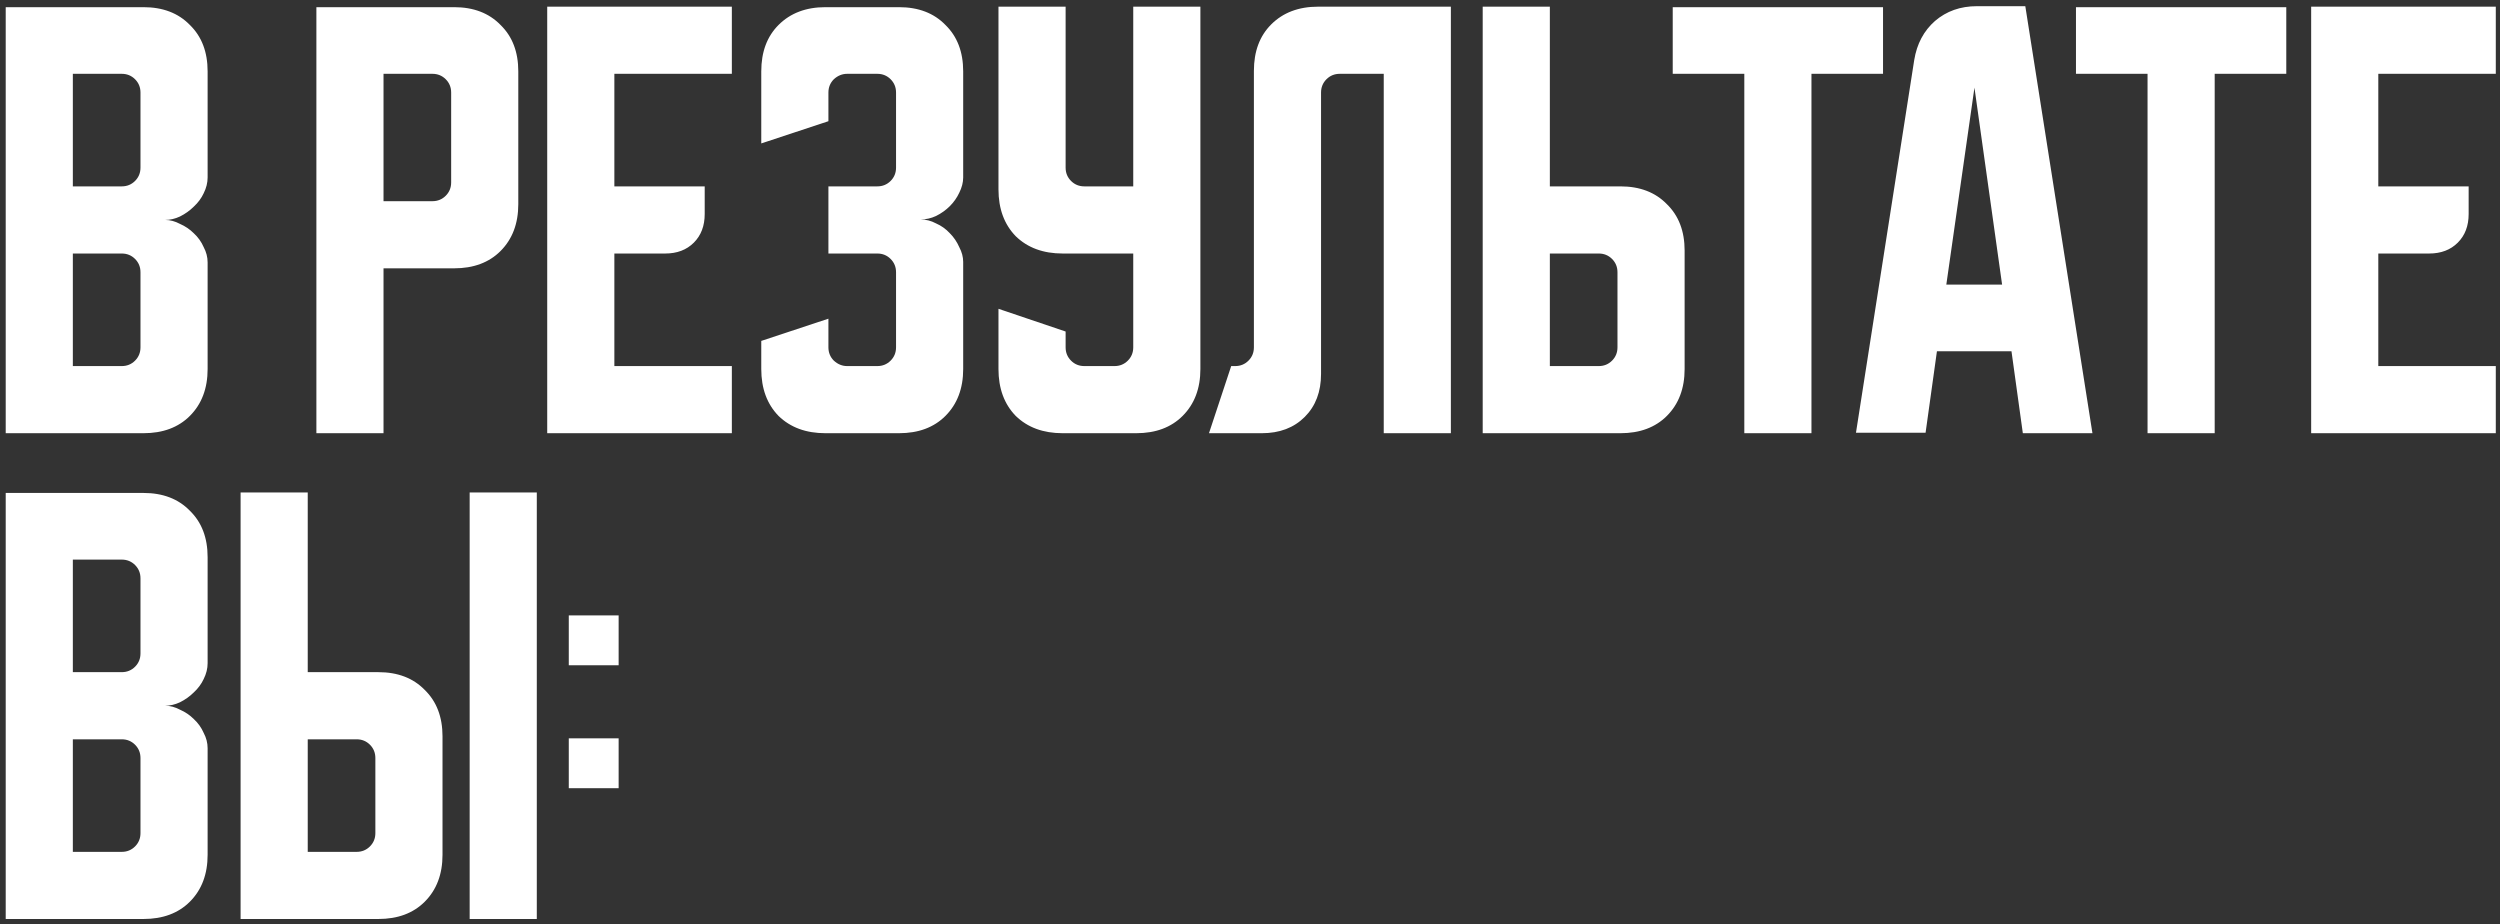 <?xml version="1.0" encoding="UTF-8"?> <svg xmlns="http://www.w3.org/2000/svg" width="211" height="78" viewBox="0 0 211 78" fill="none"><rect x="0" y="0" width="211" height="78" fill="#333333" stroke="none"/><path d="M0.482 0.605H12.107C13.746 0.605 15.051 1.105 16.023 2.105C17.023 3.077 17.523 4.383 17.523 6.022V14.98C17.523 15.424 17.412 15.869 17.19 16.313C16.996 16.73 16.718 17.105 16.357 17.438C16.023 17.772 15.635 18.049 15.19 18.272C14.774 18.466 14.357 18.563 13.94 18.563C14.357 18.563 14.774 18.674 15.19 18.897C15.635 19.091 16.023 19.355 16.357 19.688C16.718 20.022 16.996 20.41 17.19 20.855C17.412 21.272 17.523 21.702 17.523 22.147V31.147C17.523 32.785 17.023 34.105 16.023 35.105C15.051 36.077 13.746 36.563 12.107 36.563H0.482V0.605ZM6.148 21.397V30.897H10.274C10.718 30.897 11.093 30.744 11.399 30.438C11.704 30.133 11.857 29.758 11.857 29.313V22.98C11.857 22.535 11.704 22.16 11.399 21.855C11.093 21.549 10.718 21.397 10.274 21.397H6.148ZM10.274 15.73C10.718 15.73 11.093 15.577 11.399 15.272C11.704 14.966 11.857 14.591 11.857 14.147V7.813C11.857 7.369 11.704 6.994 11.399 6.688C11.093 6.383 10.718 6.23 10.274 6.23H6.148V15.73H10.274ZM26.703 0.605H38.328C39.966 0.605 41.272 1.105 42.244 2.105C43.244 3.077 43.744 4.383 43.744 6.022V17.23C43.744 18.869 43.244 20.188 42.244 21.188C41.272 22.16 39.966 22.647 38.328 22.647H32.369V36.563H26.703V0.605ZM32.369 6.23V16.98H36.494C36.939 16.98 37.314 16.827 37.619 16.522C37.925 16.216 38.078 15.841 38.078 15.397V7.813C38.078 7.369 37.925 6.994 37.619 6.688C37.314 6.383 36.939 6.23 36.494 6.23H32.369ZM46.185 0.563H61.768V6.23H51.852V15.73H59.477V18.063C59.477 19.063 59.171 19.869 58.56 20.48C57.949 21.091 57.143 21.397 56.143 21.397H51.852V30.897H61.768V36.563H46.185V0.563ZM69.918 26.897V29.313C69.918 29.758 70.071 30.133 70.376 30.438C70.71 30.744 71.085 30.897 71.501 30.897H74.043C74.487 30.897 74.862 30.744 75.168 30.438C75.474 30.133 75.626 29.758 75.626 29.313V22.98C75.626 22.535 75.474 22.16 75.168 21.855C74.862 21.549 74.487 21.397 74.043 21.397H69.918V15.73H74.043C74.487 15.73 74.862 15.577 75.168 15.272C75.474 14.966 75.626 14.591 75.626 14.147V7.813C75.626 7.369 75.474 6.994 75.168 6.688C74.862 6.383 74.487 6.23 74.043 6.23H71.501C71.085 6.23 70.71 6.383 70.376 6.688C70.071 6.994 69.918 7.369 69.918 7.813V10.23L64.251 12.105V6.022C64.251 4.383 64.737 3.077 65.71 2.105C66.71 1.105 68.029 0.605 69.668 0.605H75.876C77.515 0.605 78.821 1.105 79.793 2.105C80.793 3.077 81.293 4.383 81.293 6.022V14.98C81.293 15.397 81.182 15.827 80.96 16.272C80.765 16.688 80.501 17.063 80.168 17.397C79.835 17.73 79.446 18.008 79.001 18.23C78.585 18.424 78.154 18.522 77.71 18.522C78.154 18.522 78.585 18.633 79.001 18.855C79.446 19.049 79.835 19.327 80.168 19.688C80.501 20.022 80.765 20.41 80.96 20.855C81.182 21.272 81.293 21.688 81.293 22.105V31.147C81.293 32.785 80.793 34.105 79.793 35.105C78.821 36.077 77.515 36.563 75.876 36.563H69.668C68.029 36.563 66.71 36.077 65.71 35.105C64.737 34.105 64.251 32.785 64.251 31.147V28.772L69.918 26.897ZM84.271 0.563H89.938V14.147C89.938 14.591 90.09 14.966 90.396 15.272C90.701 15.577 91.076 15.73 91.521 15.73H95.646V0.563H101.313V31.147C101.313 32.785 100.813 34.105 99.812 35.105C98.84 36.077 97.535 36.563 95.896 36.563H89.688C88.049 36.563 86.729 36.077 85.729 35.105C84.757 34.105 84.271 32.785 84.271 31.147V26.063L89.938 27.98V29.313C89.938 29.758 90.09 30.133 90.396 30.438C90.701 30.744 91.076 30.897 91.521 30.897H94.062C94.507 30.897 94.882 30.744 95.188 30.438C95.493 30.133 95.646 29.758 95.646 29.313V21.397H89.688C88.049 21.397 86.729 20.91 85.729 19.938C84.757 18.938 84.271 17.619 84.271 15.98V0.563ZM102.038 36.563L103.913 30.897H104.246C104.691 30.897 105.066 30.744 105.371 30.438C105.677 30.133 105.829 29.758 105.829 29.313V5.98C105.829 4.341 106.316 3.035 107.288 2.063C108.288 1.063 109.607 0.563 111.246 0.563H122.454V36.563H116.788V6.23H113.079C112.635 6.23 112.26 6.383 111.954 6.688C111.649 6.994 111.496 7.369 111.496 7.813V31.563C111.496 33.063 111.038 34.272 110.121 35.188C109.204 36.105 107.996 36.563 106.496 36.563H102.038ZM125.14 36.563V0.563H130.807V15.73H136.765C138.404 15.73 139.709 16.23 140.682 17.23C141.682 18.202 142.182 19.508 142.182 21.147V31.147C142.182 32.785 141.682 34.105 140.682 35.105C139.709 36.077 138.404 36.563 136.765 36.563H125.14ZM130.807 21.397V30.897H134.932C135.376 30.897 135.751 30.744 136.057 30.438C136.362 30.133 136.515 29.758 136.515 29.313V22.98C136.515 22.535 136.362 22.16 136.057 21.855C135.751 21.549 135.376 21.397 134.932 21.397H130.807ZM141.178 0.605H158.928V6.23H152.887V36.563H147.22V6.23H141.178V0.605ZM161.561 5.063C161.783 3.702 162.366 2.605 163.311 1.772C164.283 0.938 165.463 0.522 166.852 0.522H170.936L176.602 36.563H170.727L169.769 29.647H163.477L162.519 36.522H156.644L161.561 5.063ZM164.269 24.022H168.977L166.644 7.397L164.269 24.022ZM175.212 0.605H192.962V6.23H186.92V36.563H181.253V6.23H175.212V0.605ZM195.062 0.563H210.645V6.23H200.729V15.73H208.354V18.063C208.354 19.063 208.048 19.869 207.437 20.48C206.826 21.091 206.02 21.397 205.02 21.397H200.729V30.897H210.645V36.563H195.062V0.563ZM0.482 41.605H12.107C13.746 41.605 15.051 42.105 16.023 43.105C17.023 44.077 17.523 45.383 17.523 47.022V55.98C17.523 56.424 17.412 56.869 17.19 57.313C16.996 57.73 16.718 58.105 16.357 58.438C16.023 58.772 15.635 59.049 15.19 59.272C14.774 59.466 14.357 59.563 13.94 59.563C14.357 59.563 14.774 59.674 15.19 59.897C15.635 60.091 16.023 60.355 16.357 60.688C16.718 61.022 16.996 61.41 17.19 61.855C17.412 62.272 17.523 62.702 17.523 63.147V72.147C17.523 73.785 17.023 75.105 16.023 76.105C15.051 77.077 13.746 77.563 12.107 77.563H0.482V41.605ZM6.148 62.397V71.897H10.274C10.718 71.897 11.093 71.744 11.399 71.438C11.704 71.133 11.857 70.758 11.857 70.313V63.98C11.857 63.535 11.704 63.16 11.399 62.855C11.093 62.549 10.718 62.397 10.274 62.397H6.148ZM10.274 56.73C10.718 56.73 11.093 56.577 11.399 56.272C11.704 55.966 11.857 55.591 11.857 55.147V48.813C11.857 48.369 11.704 47.994 11.399 47.688C11.093 47.383 10.718 47.23 10.274 47.23H6.148V56.73H10.274ZM25.973 41.563V56.73H31.931C33.57 56.73 34.876 57.23 35.848 58.23C36.848 59.202 37.348 60.508 37.348 62.147V72.147C37.348 73.785 36.848 75.105 35.848 76.105C34.876 77.077 33.57 77.563 31.931 77.563H20.306V41.563H25.973ZM39.639 77.563V41.563H45.306V77.563H39.639ZM25.973 62.397V71.897H30.098C30.542 71.897 30.917 71.744 31.223 71.438C31.528 71.133 31.681 70.758 31.681 70.313V63.98C31.681 63.535 31.528 63.16 31.223 62.855C30.917 62.549 30.542 62.397 30.098 62.397H25.973ZM48.005 56.147V51.938H52.213V56.147H48.005ZM52.213 62.313V66.522H48.005V62.313H52.213Z" fill="white"></path></svg> 
